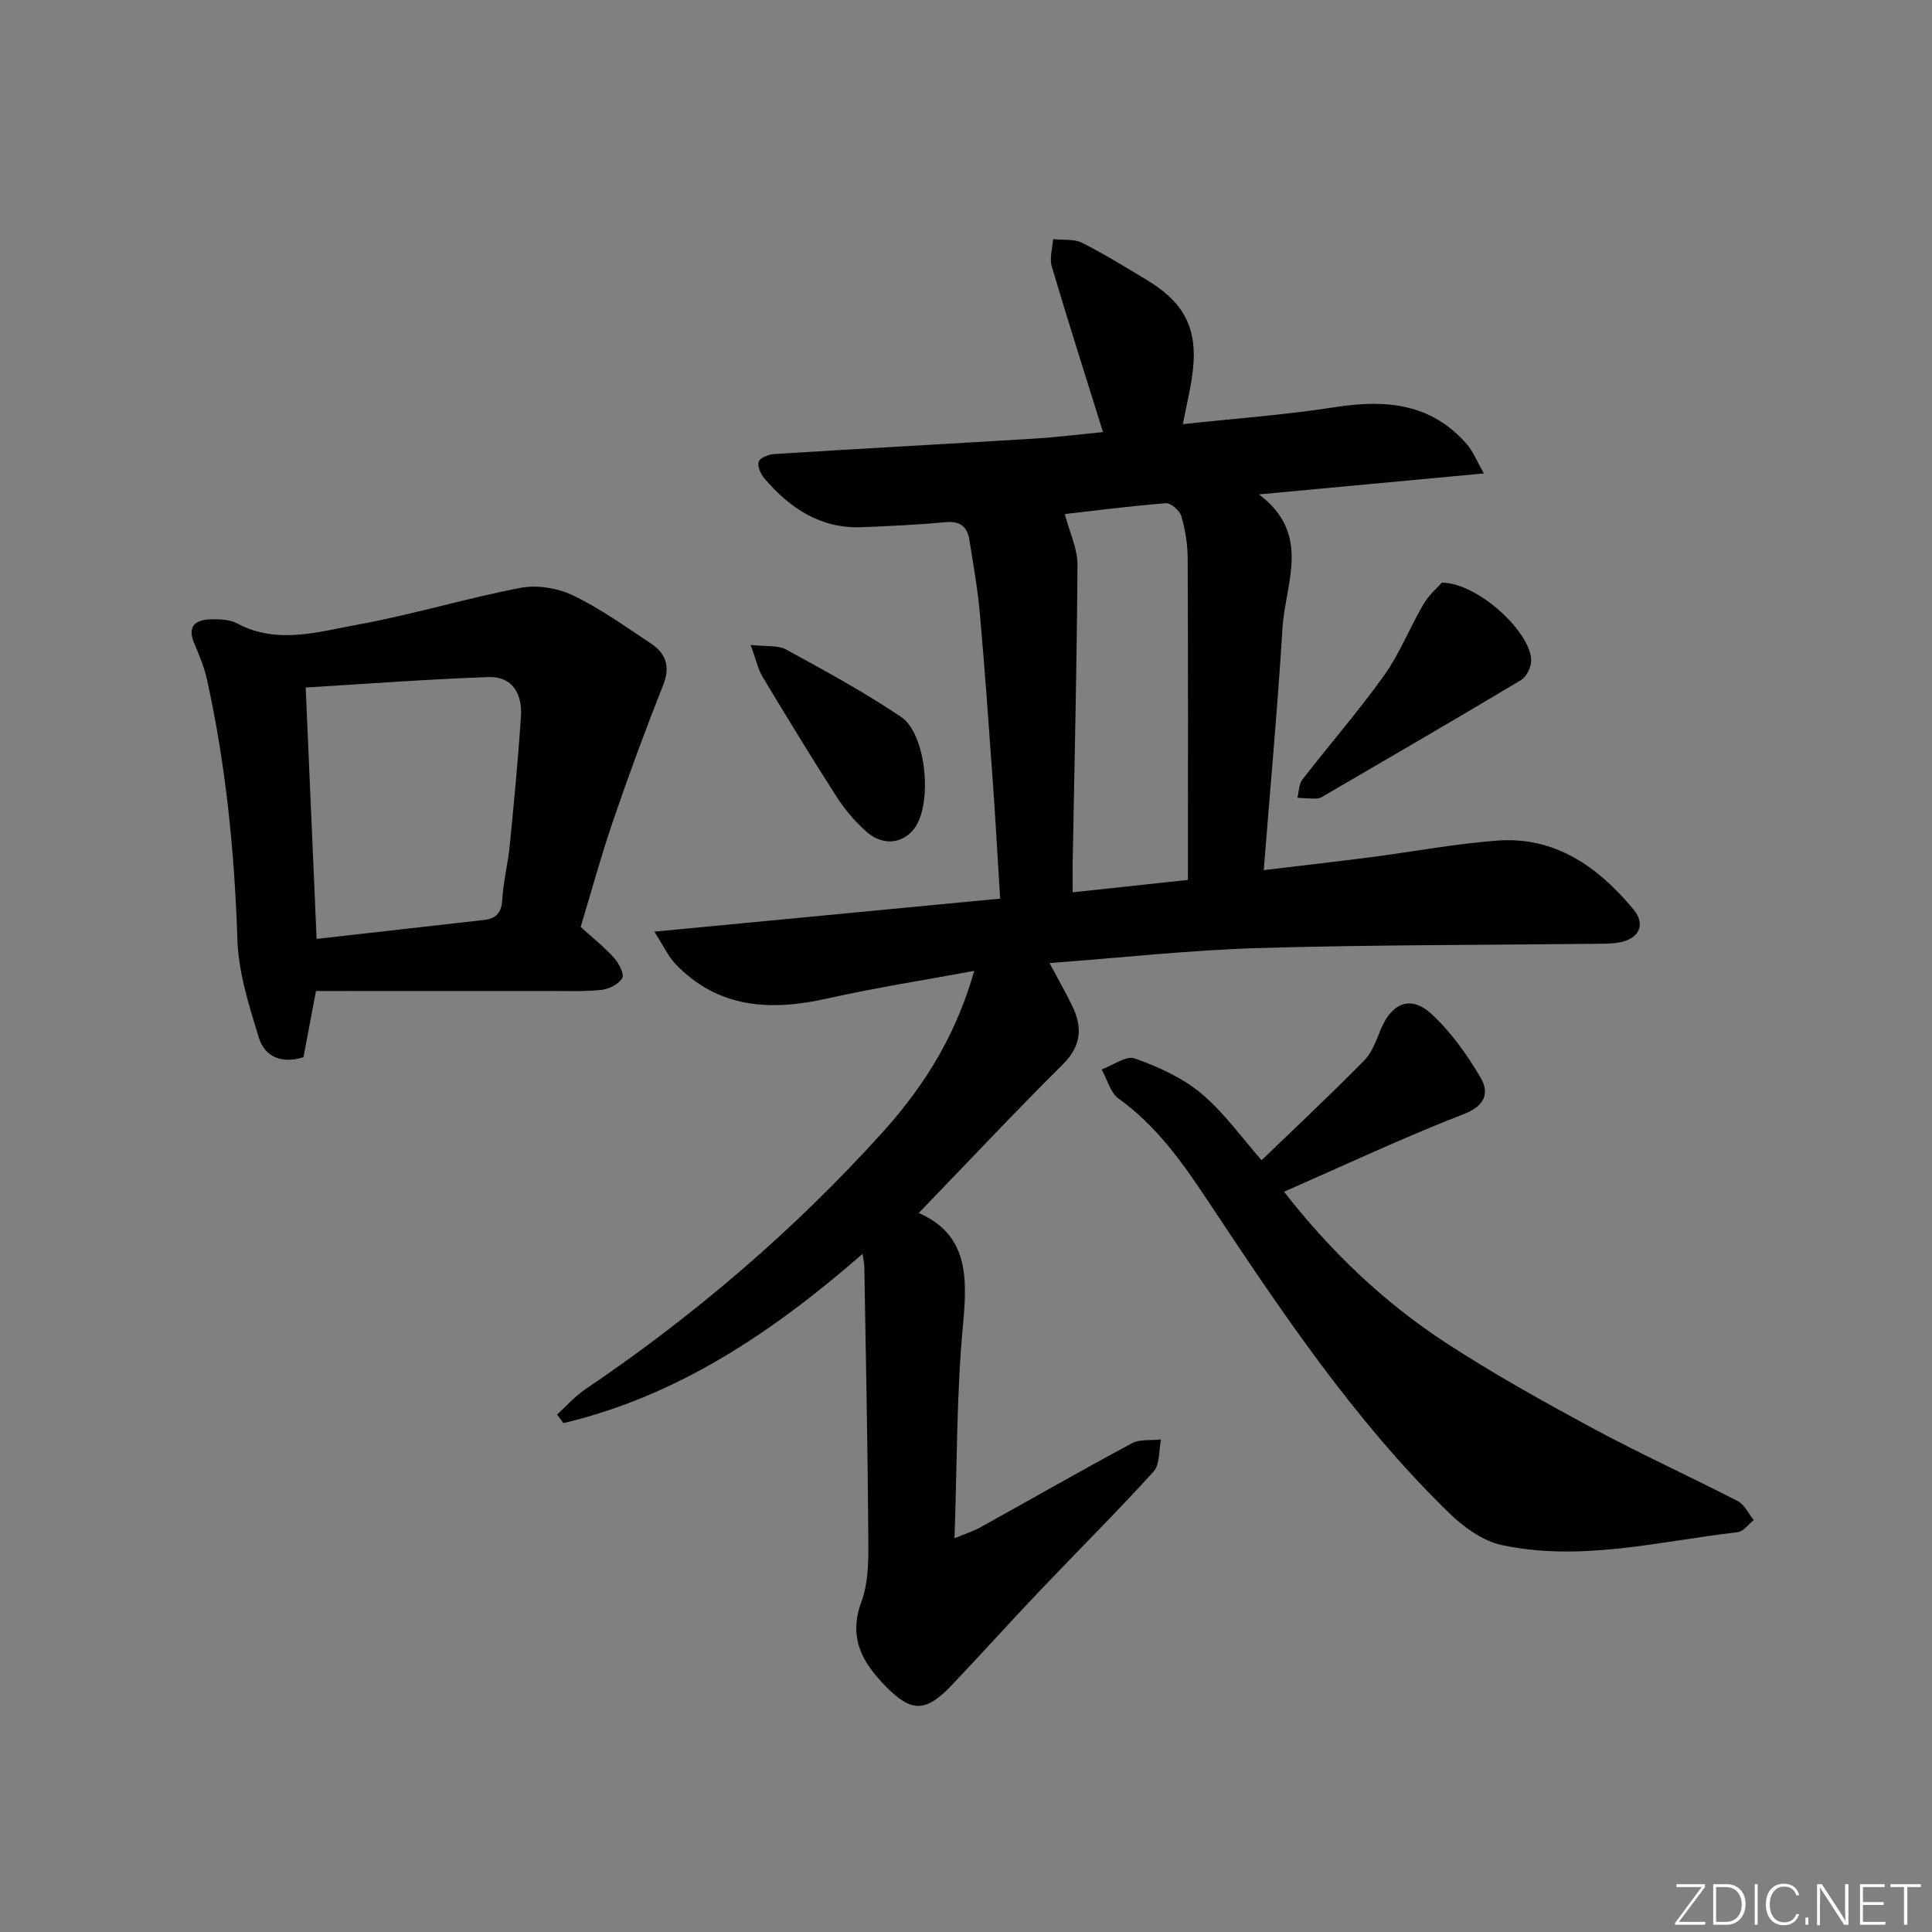 <svg enable-background="new 0 0 400 400" viewBox="0 0 400 400" xmlns="http://www.w3.org/2000/svg"><rect x="0" y="0" width="400" height="400" fill="#808080" stroke="none"/><g fill="#fafbfc"><path d="m346.9 398 5.4-7.3h-5.2v-.6h5.9v.6l-5.4 7.2h5.5l-.1.6h-6.2v-.5z"/><path d="m354.7 390.1h2.8c2.3 0 3.9 1.6 3.9 4.1s-1.6 4.3-3.9 4.3h-2.8zm.6 7.8h2c2.2 0 3.3-1.6 3.3-3.6 0-1.8-1-3.6-3.3-3.6h-2z"/><path d="m363.9 390.1v8.4h-.6v-8.4z"/><path d="m372.5 396.3c-.4 1.3-1.4 2.3-3.2 2.3-2.4 0-3.7-1.9-3.7-4.3 0-2.3 1.2-4.3 3.7-4.3 1.8 0 2.9 1 3.2 2.4h-.6c-.4-1.1-1.1-1.8-2.5-1.8-2.1 0-3 1.9-3 3.7s.9 3.7 3 3.7c1.4 0 2.1-.7 2.5-1.7z"/><path d="m373.8 398.5v-1.5h.6v1.5z"/><path d="m376.2 398.5v-8.4h1c1.3 2 4.4 6.7 4.9 7.6-.1-1.2-.1-2.4-.1-3.8v-3.8h.7v8.4h-.9c-1.2-1.9-4.4-6.8-5-7.7.1 1.1 0 2.3 0 3.9v3.9h-.6z"/><path d="m390 394.4h-4.3v3.5h4.7l-.1.6h-5.2v-8.4h5.1v.6h-4.5v3.1h4.3z"/><path d="m394.2 390.7h-2.8v-.6h6.3v.6h-2.8v7.8h-.7z"/></g><path d="m178.58 259.61c-18.68 16.28-38.3 29.43-61.93 35.03-.44-.59-.87-1.18-1.31-1.78 1.93-1.75 3.69-3.77 5.83-5.22 22.59-15.26 43.16-32.87 61.44-53.08 9.75-10.78 15.62-21.4 19.1-33.55-10.32 1.91-20.44 3.48-30.42 5.72-11.73 2.63-22.53 2.1-31.41-7.11-1.49-1.55-2.42-3.64-4.41-6.73 24.7-2.36 47.91-4.58 71.6-6.84-.52-8.36-.95-16.3-1.52-24.23-.83-11.6-1.65-23.2-2.68-34.78-.45-5.11-1.36-10.19-2.17-15.26-.42-2.66-1.84-3.94-4.84-3.67-5.79.53-11.61.81-17.43 1.04-8.56.33-14.91-3.93-20.2-10.13-.77-.9-1.48-2.58-1.14-3.47.33-.83 2.08-1.48 3.25-1.55 17.93-1.12 35.86-2.09 53.79-3.19 4.9-.3 9.79-.92 14.24-1.35-3.71-11.88-7.29-23.06-10.62-34.32-.5-1.7.16-3.74.28-5.63 2.01.22 4.29-.09 5.99.76 4.6 2.3 8.99 5.04 13.41 7.69 8.27 4.98 10.87 10.74 9.29 20.57-.46 2.9-1.13 5.76-1.83 9.29 10.93-1.19 21.32-1.93 31.58-3.53 10.48-1.63 19.94-.79 27.31 7.78 1.2 1.39 1.89 3.23 3.44 5.95-15.95 1.49-30.69 2.86-46.57 4.34 10.99 8.24 5.44 18.4 4.87 27.72-1 16.4-2.51 32.77-3.87 50.07 7.83-.94 14.98-1.75 22.11-2.67 8.72-1.13 17.4-2.77 26.16-3.44 12.05-.92 20.94 5.44 28.23 14.18 2.77 3.32 1.11 6.34-3.29 6.97-1.8.26-3.66.19-5.49.22-22.98.26-45.96.2-68.93.88-14.07.42-28.1 1.98-43.15 3.1 1.81 3.39 3.32 6.04 4.66 8.78 2.18 4.46 2 8.3-1.88 12.17-10.01 9.95-19.67 20.25-29.85 30.8 10.18 4.46 10.1 13.16 9.16 23.13-1.35 14.36-1.22 28.86-1.76 44.21 2.2-.92 3.85-1.43 5.33-2.25 10.47-5.8 20.86-11.76 31.41-17.42 1.66-.89 3.99-.55 6.01-.78-.47 2.25-.2 5.18-1.54 6.65-7.73 8.5-15.88 16.61-23.8 24.94-6.08 6.39-11.97 12.97-18.06 19.36-5.36 5.62-8.33 5.58-13.73.02-4.76-4.9-7.63-9.96-4.88-17.42 1.66-4.51 1.43-9.85 1.4-14.82-.12-18.14-.51-36.28-.81-54.42.02-.6-.14-1.19-.37-2.73zm67.37-77.43c0-22.84.05-44.65-.05-66.45-.01-2.96-.49-5.99-1.3-8.83-.33-1.16-2.17-2.79-3.21-2.71-7.21.55-14.38 1.49-20.93 2.24.98 3.77 2.64 7.16 2.62 10.54-.12 20.62-.63 41.25-1 61.87-.03 1.78 0 3.56 0 5.9 8.28-.89 15.95-1.71 23.87-2.56z" fill="#010000"/><path d="m120.22 191.91c2.62 2.38 4.98 4.24 6.95 6.45.98 1.1 2.13 3.34 1.65 4.16-.74 1.26-2.76 2.27-4.33 2.43-3.63.38-7.31.21-10.97.22-15.94.01-31.89.01-48.1.01-.98 5.2-1.77 9.37-2.59 13.7-4.37 1.4-7.99.05-9.26-4.1-2.02-6.6-4.2-13.44-4.42-20.24-.59-18.15-2.38-36.09-6.29-53.82-.56-2.56-1.59-5.03-2.62-7.46-1.56-3.66.23-4.97 3.49-5.04 1.8-.04 3.85.05 5.38.86 8.25 4.38 16.64 1.76 24.77.28 11.38-2.07 22.51-5.47 33.88-7.65 3.44-.66 7.69.04 10.87 1.56 5.65 2.71 10.84 6.44 16.1 9.93 3.1 2.05 4.11 4.74 2.59 8.58-3.64 9.18-7.06 18.44-10.26 27.78-2.53 7.37-4.58 14.88-6.84 22.35zm-54.67 2.48c11.91-1.35 23.28-2.63 34.65-3.92 2.47-.28 3.62-1.43 3.78-4.14.21-3.79 1.19-7.52 1.56-11.31.88-8.92 1.74-17.84 2.32-26.77.29-4.55-1.74-8.24-6.73-8.07-12.56.44-25.1 1.4-37.84 2.16.76 17.51 1.49 34.39 2.26 52.05z" fill="#010000"/><path d="m265.84 246.73c9.65 12.38 20.71 22.95 33.61 31.35 9.85 6.41 20.16 12.15 30.51 17.73 9.79 5.28 19.94 9.88 29.83 14.98 1.4.72 2.21 2.59 3.3 3.92-1.1.87-2.12 2.37-3.3 2.51-16.24 1.87-32.44 6.18-48.86 2.67-4.05-.87-8.08-3.87-11.16-6.88-19.64-19.2-34.8-41.93-49.88-64.67-5.17-7.79-10.53-15.31-18.29-20.89-1.73-1.24-2.37-3.98-3.52-6.03 2.32-.84 5.09-2.93 6.88-2.28 4.85 1.74 9.85 3.98 13.75 7.25 4.77 4.01 8.48 9.28 12.49 13.82 7-6.75 14.25-13.54 21.21-20.61 1.66-1.69 2.55-4.25 3.49-6.53 2.21-5.38 6.16-7.08 10.38-3.22 4.07 3.72 7.42 8.44 10.24 13.22 1.74 2.95 1.22 5.75-3.32 7.53-12.52 4.86-24.7 10.59-37.36 16.13z" fill="#010000"/><path d="m298.55 120.62c7.58.13 18.39 10.31 18.47 16.09.02 1.38-.95 3.39-2.08 4.07-13.4 8.03-26.92 15.87-40.41 23.74-.57.33-1.19.77-1.81.8-1.36.07-2.73-.09-4.1-.15.32-1.27.29-2.82 1.03-3.78 5.6-7.24 11.64-14.16 16.96-21.61 3.22-4.52 5.26-9.86 8.1-14.68 1.16-1.98 3.03-3.57 3.84-4.48z" fill="#010000"/><path d="m155.41 133.52c3.33.38 5.67.04 7.32.94 8.07 4.43 16.21 8.83 23.83 13.97 5.26 3.55 6.52 17.93 2.8 23.02-2.39 3.27-6.62 3.76-10.01.72-2.32-2.08-4.43-4.55-6.12-7.17-5.28-8.23-10.37-16.59-15.41-24.97-.89-1.5-1.24-3.32-2.41-6.51z" fill="#010000"/></svg>